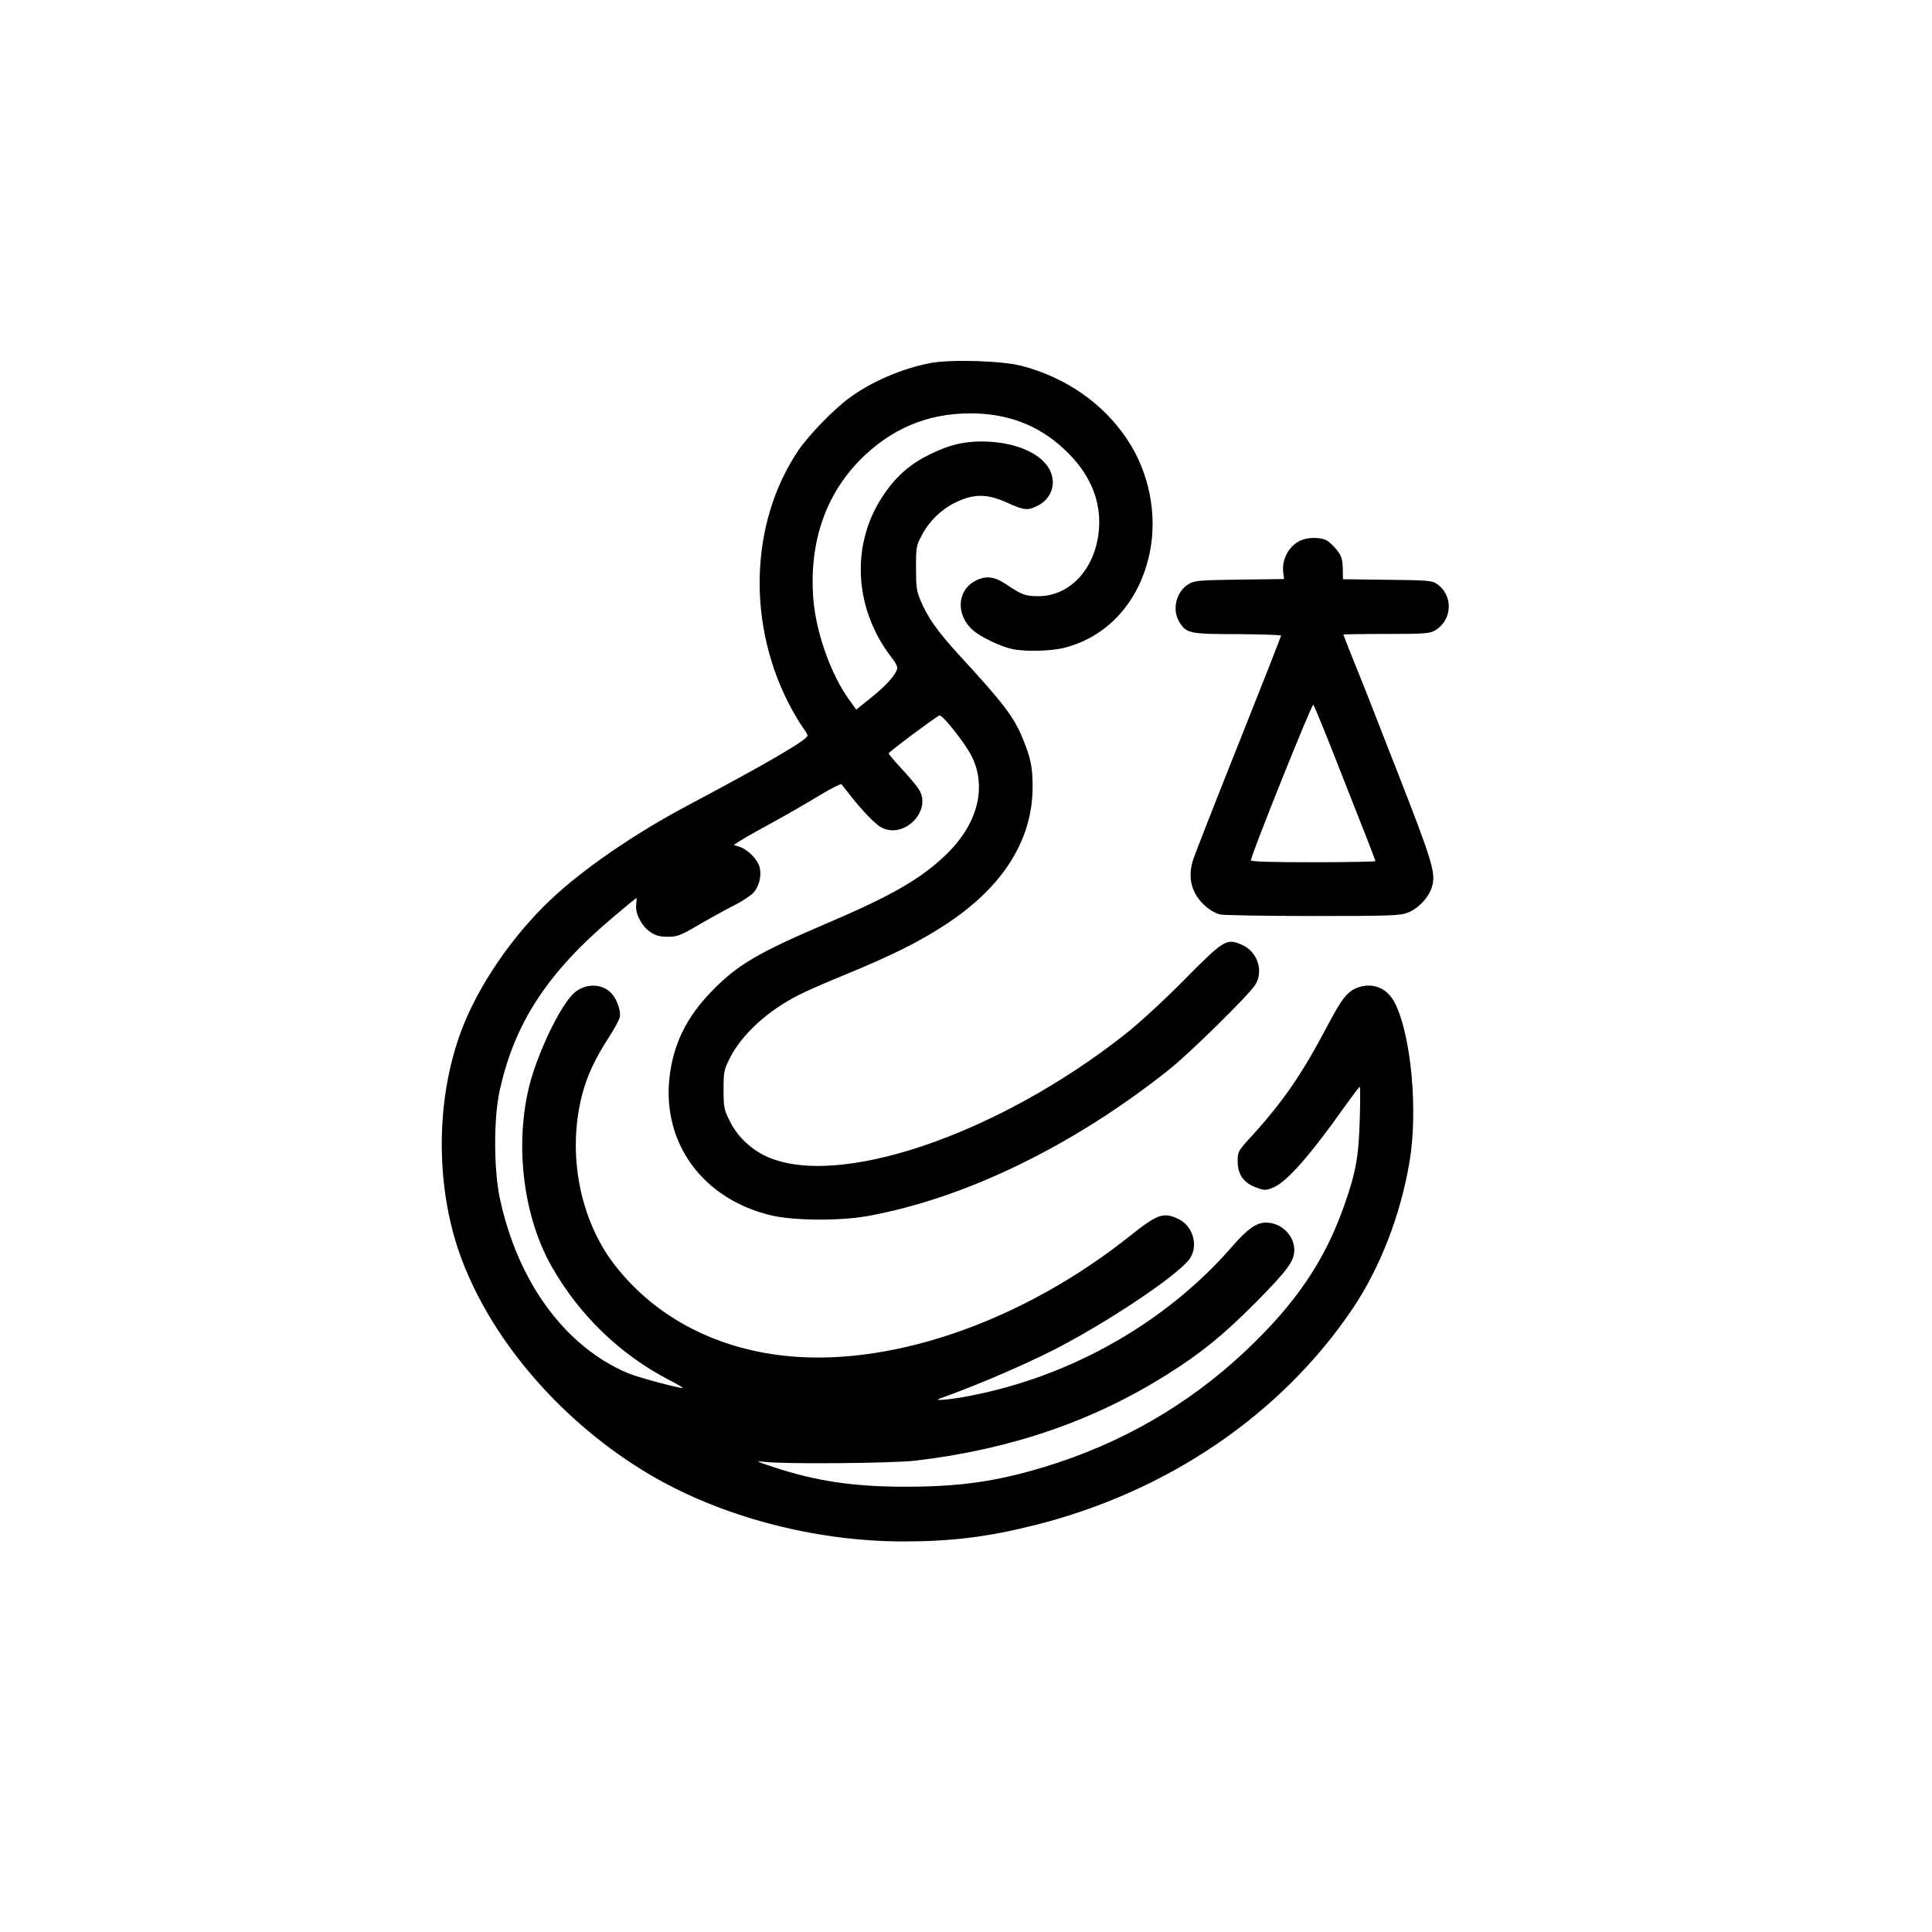 <?xml version="1.0" standalone="no"?>
<!DOCTYPE svg PUBLIC "-//W3C//DTD SVG 20010904//EN"
 "http://www.w3.org/TR/2001/REC-SVG-20010904/DTD/svg10.dtd">
<svg version="1.0" xmlns="http://www.w3.org/2000/svg"
 width="1024pt" height="1024pt" viewBox="0 0 1024 1024"
 preserveAspectRatio="xMidYMid meet">

<g transform="translate(0,1024) scale(0.1,-0.1)"
fill="#000000" stroke="none">
<path d="M4933 8316 c-153 -29 -315 -99 -434 -187 -81 -60 -212 -195 -266
-274 -262 -387 -276 -936 -36 -1375 20 -36 46 -79 59 -97 13 -17 24 -36 24
-42 0 -22 -222 -151 -635 -370 -284 -151 -556 -338 -728 -501 -203 -192 -383
-456 -472 -693 -140 -374 -138 -848 6 -1222 169 -440 540 -862 990 -1129 380
-225 877 -356 1348 -356 254 0 447 24 694 86 707 177 1310 589 1687 1149 145
217 252 491 300 773 47 270 10 673 -76 844 -38 76 -107 109 -184 88 -62 -17
-93 -53 -170 -199 -136 -259 -236 -405 -399 -585 -79 -86 -81 -89 -81 -140 0
-76 34 -120 112 -145 32 -11 43 -10 81 7 69 30 197 176 369 420 44 61 82 112
85 112 3 0 3 -80 0 -177 -6 -197 -21 -278 -82 -451 -103 -294 -256 -520 -524
-773 -303 -285 -660 -491 -1065 -614 -258 -78 -450 -105 -738 -105 -274 0
-475 30 -698 104 -94 31 -99 34 -50 28 99 -13 677 -8 800 6 503 59 941 208
1336 457 183 115 298 209 472 384 168 170 202 217 202 276 0 78 -70 145 -150
145 -51 0 -99 -34 -182 -130 -350 -401 -852 -686 -1391 -789 -97 -19 -195 -28
-157 -14 215 76 511 205 675 295 295 161 608 377 654 451 43 70 12 170 -63
206 -78 38 -112 26 -256 -89 -556 -443 -1233 -685 -1789 -640 -392 32 -726
204 -945 488 -183 238 -250 587 -172 894 26 104 70 197 145 313 27 41 52 88
56 104 7 31 -14 92 -43 125 -49 54 -138 56 -198 4 -59 -52 -153 -231 -213
-407 -111 -324 -73 -752 93 -1044 148 -260 364 -467 624 -602 40 -20 72 -39
70 -41 -7 -6 -239 56 -290 78 -334 141 -585 485 -679 928 -32 152 -33 421 -1
567 78 360 254 629 603 923 65 55 120 100 122 100 2 0 1 -16 -1 -35 -6 -47 29
-114 75 -145 28 -19 49 -25 92 -25 50 0 67 6 161 61 58 34 141 80 185 102 44
22 93 54 108 70 30 32 45 91 33 136 -9 38 -62 93 -102 106 l-35 12 43 27 c24
15 102 59 174 98 73 40 180 102 239 138 60 36 111 62 115 58 3 -4 26 -33 50
-63 64 -81 131 -150 162 -166 119 -63 269 88 199 201 -10 17 -50 65 -90 108
-39 42 -71 80 -71 84 1 8 252 195 269 201 16 5 139 -150 172 -218 81 -165 30
-360 -138 -521 -132 -127 -288 -217 -633 -364 -363 -155 -472 -219 -607 -358
-136 -140 -205 -282 -225 -461 -37 -348 178 -640 536 -727 120 -29 361 -31
511 -5 514 92 1090 370 1599 775 108 85 424 396 459 451 46 73 12 176 -70 212
-82 36 -95 28 -303 -182 -105 -107 -240 -231 -313 -289 -682 -539 -1540 -829
-1914 -646 -79 39 -148 106 -185 183 -31 62 -33 74 -33 167 0 94 2 104 34 168
63 125 202 252 368 335 34 18 140 64 235 103 261 107 404 179 545 272 301 199
456 446 456 727 0 103 -10 151 -50 250 -48 119 -101 189 -344 453 -108 118
-162 194 -199 282 -22 52 -25 74 -25 175 0 110 1 118 32 175 36 70 100 133
170 168 101 51 173 52 282 2 91 -41 108 -42 162 -15 49 25 79 72 79 123 0 124
-160 216 -375 217 -101 0 -177 -19 -280 -70 -98 -48 -171 -111 -235 -203 -181
-257 -169 -603 31 -866 34 -44 39 -58 31 -75 -17 -38 -65 -88 -140 -148 l-74
-59 -40 56 c-95 133 -172 350 -187 527 -25 313 71 578 277 769 170 157 366
227 598 217 190 -9 348 -79 480 -214 125 -127 178 -275 155 -432 -28 -191
-158 -322 -318 -322 -68 0 -87 7 -172 64 -61 41 -106 46 -160 18 -101 -51
-106 -185 -11 -265 39 -34 143 -83 200 -96 68 -16 206 -13 279 5 232 58 402
246 455 506 41 200 -3 424 -119 598 -127 191 -324 329 -561 391 -103 27 -374
35 -481 15z"/>
<path d="M6895 7376 c-64 -28 -104 -103 -93 -175 l4 -30 -235 -3 c-215 -3
-239 -5 -270 -23 -67 -40 -91 -135 -50 -202 37 -60 54 -64 309 -64 127 -1 230
-4 230 -8 0 -4 -103 -266 -229 -582 -126 -316 -234 -592 -240 -614 -26 -94 -4
-173 67 -237 23 -21 57 -40 79 -45 21 -4 243 -8 493 -8 417 0 459 2 502 18 57
22 114 84 129 141 19 69 0 133 -181 596 -38 96 -96 245 -129 330 -33 85 -83
211 -111 279 -27 68 -50 126 -50 128 0 1 102 3 228 3 209 0 230 2 260 20 92
56 95 188 5 247 -24 16 -55 18 -261 20 l-234 3 -1 59 c-2 50 -7 65 -33 98 -17
21 -42 44 -55 50 -31 16 -96 16 -134 -1z m158 -1093 c191 -484 237 -602 237
-607 0 -3 -148 -6 -330 -6 -223 0 -330 3 -330 10 0 26 322 830 331 825 3 -3
45 -103 92 -222z"/>
</g>
</svg>
